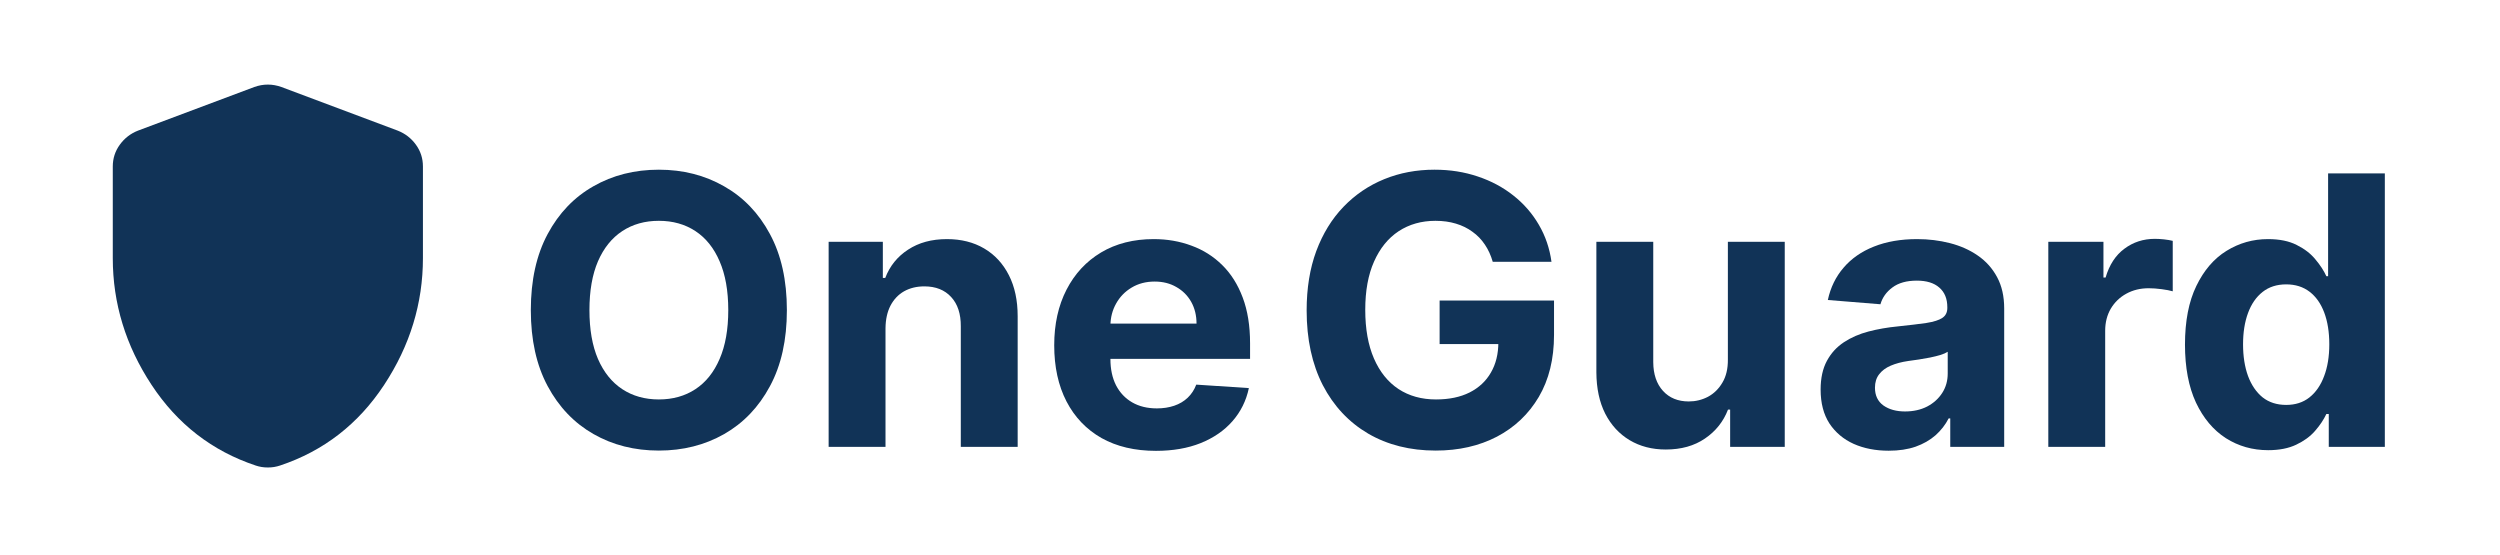 <svg xmlns="http://www.w3.org/2000/svg" fill="none" viewBox="0 0 266 59" height="59" width="266">
<path fill="#113357" d="M28.5 49.74C28.259 49.74 28.036 49.723 27.83 49.688C27.623 49.654 27.417 49.602 27.211 49.534C22.57 47.987 18.875 45.125 16.125 40.948C13.375 36.772 12 32.276 12 27.462V17.715C12 16.856 12.25 16.082 12.749 15.395C13.248 14.707 13.892 14.209 14.681 13.899L27.056 9.258C27.538 9.086 28.019 9 28.5 9C28.981 9 29.462 9.086 29.944 9.258L42.319 13.899C43.109 14.209 43.754 14.707 44.253 15.395C44.752 16.082 45.001 16.856 45 17.715V27.462C45 32.275 43.625 36.771 40.875 40.948C38.125 45.126 34.43 47.988 29.789 49.534C29.583 49.602 29.377 49.654 29.17 49.688C28.964 49.723 28.741 49.74 28.5 49.74Z"></path>
<path fill="#113357" d="M122.993 47.97C120.748 47.97 118.816 47.515 117.197 46.606C115.587 45.688 114.347 44.39 113.476 42.714C112.604 41.029 112.169 39.035 112.169 36.734C112.169 34.49 112.604 32.52 113.476 30.825C114.347 29.13 115.573 27.809 117.154 26.862C118.745 25.915 120.611 25.441 122.751 25.441C124.19 25.441 125.53 25.673 126.771 26.137C128.021 26.592 129.11 27.279 130.038 28.197C130.976 29.116 131.705 30.271 132.226 31.663C132.746 33.045 133.007 34.665 133.007 36.521V38.183H114.583V34.433H127.311C127.311 33.562 127.121 32.79 126.743 32.117C126.364 31.445 125.838 30.92 125.166 30.541C124.503 30.152 123.731 29.958 122.851 29.958C121.932 29.958 121.118 30.172 120.407 30.598C119.707 31.014 119.157 31.578 118.76 32.288C118.362 32.989 118.158 33.77 118.149 34.632V38.197C118.149 39.277 118.348 40.209 118.745 40.995C119.153 41.781 119.726 42.387 120.464 42.813C121.203 43.24 122.079 43.453 123.092 43.453C123.764 43.453 124.38 43.358 124.939 43.169C125.497 42.979 125.976 42.695 126.373 42.316C126.771 41.938 127.074 41.474 127.282 40.924L132.879 41.294C132.595 42.638 132.012 43.813 131.132 44.816C130.261 45.811 129.134 46.587 127.751 47.146C126.378 47.695 124.792 47.97 122.993 47.97Z"></path>
<path fill="#113357" d="M94.218 34.93V47.544H88.167V25.726H93.934V29.575H94.189C94.672 28.306 95.482 27.302 96.618 26.564C97.755 25.815 99.132 25.441 100.752 25.441C102.267 25.441 103.588 25.773 104.715 26.436C105.842 27.099 106.718 28.046 107.343 29.277C107.968 30.498 108.28 31.956 108.28 33.652V47.544H102.229V34.731C102.239 33.396 101.898 32.354 101.206 31.606C100.515 30.849 99.563 30.47 98.351 30.47C97.537 30.47 96.817 30.645 96.192 30.995C95.577 31.346 95.094 31.857 94.743 32.529C94.402 33.192 94.227 33.992 94.218 34.93Z"></path>
<path fill="#113357" d="M83.724 32.998C83.724 36.171 83.123 38.869 81.92 41.095C80.727 43.32 79.098 45.02 77.034 46.194C74.979 47.359 72.668 47.941 70.102 47.941C67.517 47.941 65.197 47.354 63.142 46.18C61.087 45.006 59.463 43.306 58.27 41.081C57.076 38.855 56.48 36.161 56.48 32.998C56.48 29.826 57.076 27.127 58.27 24.902C59.463 22.676 61.087 20.981 63.142 19.816C65.197 18.642 67.517 18.055 70.102 18.055C72.668 18.055 74.979 18.642 77.034 19.816C79.098 20.981 80.727 22.676 81.92 24.902C83.123 27.127 83.724 29.826 83.724 32.998ZM77.488 32.998C77.488 30.943 77.18 29.21 76.565 27.799C75.959 26.388 75.102 25.318 73.994 24.589C72.886 23.86 71.589 23.495 70.102 23.495C68.615 23.495 67.318 23.86 66.21 24.589C65.102 25.318 64.24 26.388 63.625 27.799C63.019 29.21 62.716 30.943 62.716 32.998C62.716 35.053 63.019 36.786 63.625 38.197C64.24 39.608 65.102 40.678 66.21 41.407C67.318 42.136 68.615 42.501 70.102 42.501C71.589 42.501 72.886 42.136 73.994 41.407C75.102 40.678 75.959 39.608 76.565 38.197C77.18 36.786 77.488 35.053 77.488 32.998Z"></path>
<path fill="#113357" d="M241.332 47.899C239.674 47.899 238.174 47.473 236.829 46.62C235.494 45.759 234.433 44.494 233.647 42.828C232.871 41.152 232.482 39.097 232.482 36.663C232.482 34.163 232.885 32.084 233.69 30.427C234.495 28.761 235.565 27.515 236.9 26.691C238.245 25.858 239.717 25.441 241.317 25.441C242.539 25.441 243.557 25.65 244.371 26.066C245.195 26.474 245.858 26.985 246.36 27.601C246.871 28.206 247.26 28.803 247.525 29.39H247.71V18.453H253.746V47.544H247.781V44.049H247.525C247.241 44.655 246.838 45.257 246.317 45.853C245.806 46.44 245.138 46.928 244.315 47.316C243.5 47.705 242.506 47.899 241.332 47.899ZM243.249 43.083C244.225 43.083 245.049 42.818 245.721 42.288C246.403 41.748 246.924 40.995 247.283 40.029C247.653 39.063 247.837 37.932 247.837 36.635C247.837 35.337 247.657 34.21 247.298 33.254C246.938 32.297 246.417 31.559 245.735 31.038C245.053 30.517 244.225 30.257 243.249 30.257C242.255 30.257 241.417 30.527 240.735 31.066C240.053 31.606 239.537 32.354 239.187 33.311C238.836 34.267 238.661 35.375 238.661 36.635C238.661 37.904 238.836 39.026 239.187 40.001C239.547 40.967 240.063 41.724 240.735 42.274C241.417 42.813 242.255 43.083 243.249 43.083Z"></path>
<path fill="#113357" d="M217.94 47.544V25.726H223.807V29.532H224.034C224.432 28.178 225.099 27.155 226.037 26.464C226.974 25.763 228.054 25.413 229.276 25.413C229.579 25.413 229.905 25.432 230.256 25.47C230.606 25.508 230.914 25.56 231.179 25.626V30.995C230.895 30.91 230.502 30.834 230 30.768C229.498 30.702 229.039 30.669 228.622 30.669C227.732 30.669 226.937 30.863 226.236 31.251C225.545 31.63 224.995 32.16 224.588 32.842C224.19 33.524 223.991 34.31 223.991 35.2V47.544H217.94Z"></path>
<path fill="#113357" d="M200.959 47.956C199.567 47.956 198.326 47.714 197.237 47.231C196.148 46.739 195.286 46.014 194.652 45.058C194.027 44.092 193.714 42.889 193.714 41.45C193.714 40.238 193.937 39.22 194.382 38.396C194.827 37.572 195.433 36.909 196.2 36.407C196.967 35.905 197.839 35.527 198.814 35.271C199.799 35.015 200.831 34.835 201.91 34.731C203.179 34.599 204.202 34.475 204.979 34.362C205.755 34.239 206.319 34.059 206.669 33.822C207.019 33.585 207.195 33.235 207.195 32.771V32.686C207.195 31.786 206.911 31.09 206.342 30.598C205.784 30.105 204.988 29.859 203.956 29.859C202.867 29.859 202 30.101 201.357 30.583C200.713 31.057 200.286 31.654 200.078 32.373L194.482 31.919C194.766 30.593 195.324 29.447 196.158 28.481C196.991 27.506 198.066 26.758 199.382 26.237C200.708 25.706 202.242 25.441 203.984 25.441C205.196 25.441 206.357 25.583 207.464 25.867C208.582 26.152 209.571 26.592 210.433 27.189C211.304 27.785 211.991 28.552 212.493 29.49C212.995 30.418 213.246 31.53 213.246 32.828V47.544H207.507V44.518H207.337C206.986 45.2 206.518 45.801 205.93 46.322C205.343 46.833 204.638 47.236 203.814 47.529C202.99 47.813 202.038 47.956 200.959 47.956ZM202.692 43.779C203.582 43.779 204.368 43.604 205.05 43.254C205.732 42.894 206.267 42.411 206.655 41.805C207.043 41.199 207.237 40.512 207.237 39.745V37.43C207.048 37.553 206.787 37.667 206.456 37.771C206.134 37.866 205.769 37.956 205.362 38.041C204.955 38.117 204.548 38.188 204.141 38.254C203.733 38.311 203.364 38.363 203.033 38.41C202.322 38.514 201.702 38.68 201.172 38.907C200.642 39.135 200.23 39.442 199.936 39.831C199.643 40.209 199.496 40.683 199.496 41.251C199.496 42.075 199.794 42.705 200.391 43.14C200.997 43.566 201.764 43.779 202.692 43.779Z"></path>
<path fill="#113357" d="M183.846 38.254V25.726H189.897V47.544H184.087V43.581H183.86C183.368 44.859 182.549 45.886 181.403 46.663C180.266 47.44 178.879 47.828 177.241 47.828C175.782 47.828 174.499 47.496 173.391 46.833C172.283 46.171 171.417 45.228 170.792 44.007C170.176 42.785 169.864 41.322 169.854 39.617V25.726H175.906V38.538C175.915 39.826 176.261 40.844 176.942 41.592C177.624 42.34 178.538 42.714 179.684 42.714C180.413 42.714 181.095 42.548 181.729 42.217C182.364 41.876 182.875 41.374 183.263 40.711C183.661 40.048 183.855 39.229 183.846 38.254Z"></path>
<path fill="#113357" d="M158.828 27.856C158.629 27.165 158.35 26.554 157.99 26.024C157.63 25.484 157.19 25.029 156.669 24.66C156.158 24.281 155.571 23.992 154.908 23.794C154.254 23.595 153.53 23.495 152.734 23.495C151.248 23.495 149.941 23.865 148.814 24.603C147.696 25.342 146.825 26.417 146.2 27.828C145.575 29.229 145.263 30.943 145.263 32.97C145.263 34.996 145.571 36.72 146.186 38.14C146.802 39.561 147.673 40.645 148.8 41.393C149.927 42.132 151.257 42.501 152.791 42.501C154.183 42.501 155.372 42.255 156.357 41.762C157.351 41.261 158.108 40.555 158.629 39.646C159.16 38.737 159.425 37.662 159.425 36.422L160.675 36.606H153.175V31.976H165.348V35.64C165.348 38.197 164.808 40.394 163.729 42.231C162.649 44.059 161.162 45.47 159.268 46.464C157.375 47.449 155.206 47.941 152.763 47.941C150.036 47.941 147.64 47.34 145.575 46.137C143.511 44.925 141.901 43.206 140.746 40.981C139.6 38.746 139.027 36.095 139.027 33.027C139.027 30.669 139.368 28.566 140.05 26.72C140.741 24.864 141.707 23.292 142.947 22.004C144.188 20.716 145.632 19.736 147.28 19.064C148.928 18.391 150.713 18.055 152.635 18.055C154.283 18.055 155.817 18.297 157.237 18.779C158.658 19.253 159.917 19.925 161.016 20.797C162.124 21.668 163.028 22.705 163.729 23.907C164.429 25.101 164.879 26.417 165.078 27.856H158.828Z"></path>
</svg>
